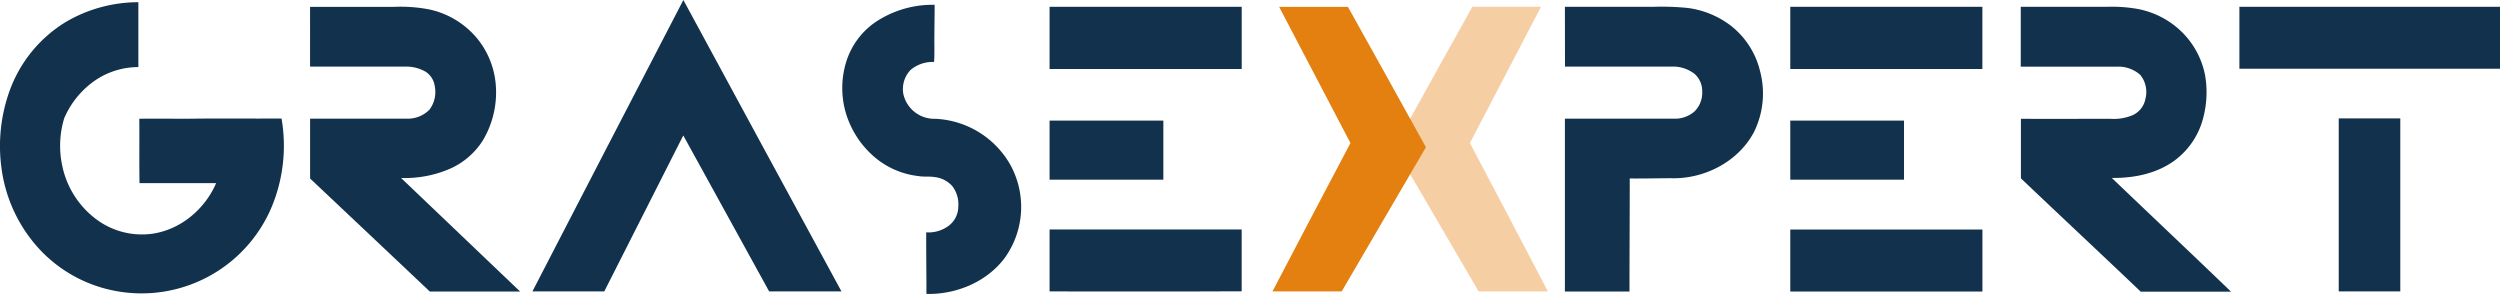 <svg id="Laag_1" data-name="Laag 1" xmlns="http://www.w3.org/2000/svg" viewBox="0 0 609.08 71.56"><defs><style>.cls-1{fill:#11314c;}.cls-2{fill:#f6cea4;}.cls-3{fill:#e48010;}</style></defs><title>Logo_GrasExpert (2)</title><path class="cls-1" d="M133,71c12.28-23.71,24.47-47.33,36.78-71Q189,35.52,208.3,71H190.68c-7-12.7-13.91-25.29-20.92-38-6.44,12.7-12.82,25.28-19.25,38Z" transform="translate(-3.29)"/><path class="cls-1" d="M19.35,5.34A34.87,34.87,0,0,1,37,.54c0,5.26,0,10.53,0,15.8a18.76,18.76,0,0,0-12.07,4.42,21.51,21.51,0,0,0-6,8.06,23.13,23.13,0,0,0-.45,11.68A21.75,21.75,0,0,0,27.56,54a18.56,18.56,0,0,0,12.86,2.94c6.91-1,12.8-6,15.53-12.32-6.22,0-12.44,0-18.67,0-.09-5.23,0-10.46-.05-15.69,3.9-.05,7.81,0,11.71,0,7.64-.12,15.29,0,22.94-.06a38.82,38.82,0,0,1-2.59,22A34.39,34.39,0,0,1,31.57,70.91,33.72,33.72,0,0,1,12.5,60.27,36,36,0,0,1,3.63,40.79a39.72,39.72,0,0,1,2-18.66A32.58,32.58,0,0,1,19.35,5.34Z" transform="translate(-3.29)"/><path class="cls-1" d="M216.4,5.51A25,25,0,0,1,231,1.17c0,3.49-.1,7-.06,10.47,0,1.15,0,2.31-.08,3.46a8.28,8.28,0,0,0-5.7,1.92,6.71,6.71,0,0,0-1.78,5.92,7.71,7.71,0,0,0,7.67,6,22.15,22.15,0,0,1,18.27,11,21.27,21.27,0,0,1-1.32,23c-4.4,5.8-11.82,8.84-19,8.67,0-5-.07-10-.06-15A8.25,8.25,0,0,0,234.43,55a5.87,5.87,0,0,0,2.33-4.64,7.26,7.26,0,0,0-1.45-5A6.74,6.74,0,0,0,231,43.14c-1.33-.22-2.68,0-4-.25a19.88,19.88,0,0,1-10.51-4.51,22.56,22.56,0,0,1-7.43-12,21.7,21.7,0,0,1,.3-11A18.35,18.35,0,0,1,216.4,5.51Z" transform="translate(-3.29)"/><path class="cls-1" d="M548.88,1.66q31.75,0,63.49,0c0,5,0,10.07,0,15.09H548.88C548.88,11.72,548.87,6.69,548.88,1.66Z" transform="translate(-3.29)"/><path class="cls-1" d="M78.83,1.67c6.79,0,13.58,0,20.38,0a37,37,0,0,1,8.72.64,20.85,20.85,0,0,1,11.42,6.83,20.36,20.36,0,0,1,4.72,11.43,22.82,22.82,0,0,1-3.19,13.72,18.18,18.18,0,0,1-7.8,6.75A27.6,27.6,0,0,1,101,43.36l29,27.66H108c-9.75-9.23-19.4-18.31-29.16-27.53V28.91H102.5a7.31,7.31,0,0,0,5.44-2.22A7.14,7.14,0,0,0,109.21,21,5,5,0,0,0,107,17.48,9.47,9.47,0,0,0,102,16.23H78.83C78.83,11.37,78.84,6.52,78.83,1.67Z" transform="translate(-3.29)"/><path class="cls-1" d="M259,16.81c0-5,0-10.1,0-15.15q23.42,0,46.81,0V16.81Q282.42,16.81,259,16.81Z" transform="translate(-3.29)"/><path class="cls-1" d="M439.46,16.81c0-5,0-10.1,0-15.15q23.4,0,46.8,0V16.81Q462.87,16.81,439.46,16.81Z" transform="translate(-3.29)"/><path class="cls-1" d="M495.61,1.66h20.84a36.2,36.2,0,0,1,7.64.52A20.9,20.9,0,0,1,535,7.93a20.17,20.17,0,0,1,5.52,10.43,24.16,24.16,0,0,1-.37,10A18.62,18.62,0,0,1,533.23,39c-4.4,3.29-10,4.42-15.44,4.35,9.67,9.25,19.41,18.43,29.05,27.71-7.34,0-14.69,0-22,0-9.69-9.24-19.49-18.38-29.19-27.61,0-4.84,0-9.67,0-14.51,7.25.05,14.5,0,21.75,0A11.76,11.76,0,0,0,523,28a5.5,5.5,0,0,0,3-4,6.57,6.57,0,0,0-1.28-5.76,8,8,0,0,0-5.61-2H495.61Z" transform="translate(-3.29)"/><path class="cls-1" d="M573.08,28.85h15V71h-15Q573.07,49.95,573.08,28.85Z" transform="translate(-3.29)"/><path class="cls-1" d="M259,29.38h27.72V43.77H259C259,39,259,34.18,259,29.38Z" transform="translate(-3.29)"/><path class="cls-1" d="M439.46,43.77c0-4.8,0-9.6,0-14.39,9.24,0,18.48,0,27.71,0,0,4.8,0,9.6,0,14.39Z" transform="translate(-3.29)"/><path class="cls-1" d="M259,71c0-5,0-10.07,0-15.1q23.4,0,46.8,0c0,5,0,10.05,0,15.07C290.23,71.05,274.63,71,259,71Z" transform="translate(-3.29)"/><path class="cls-1" d="M439.46,55.93h46.81c0,5,0,10.06,0,15.09H439.46C439.46,66,439.47,61,439.46,55.93Z" transform="translate(-3.29)"/><path class="cls-2" d="M362,1.65c-6.37,11.38-12.68,22.8-19,34.2Q353.28,53.43,363.53,71h16.88c-6.29-12.07-12.65-24.09-19-36.15q8.67-16.61,17.33-33.21H362" transform="translate(-3.29)"/><path class="cls-1" d="M384.55,1.66h21.5a63.93,63.93,0,0,1,8.42.28,22,22,0,0,1,10.42,4.25,20,20,0,0,1,7.25,11.32,21.19,21.19,0,0,1-1.48,14.57c-3.78,7.27-12.08,11.55-20.15,11.34-3.39,0-6.77.1-10.16.06,0,9.18-.07,18.36-.06,27.54-5.24,0-10.49,0-15.74,0V28.91H411a7.23,7.23,0,0,0,5.14-1.77A6.41,6.41,0,0,0,418,22.22a5.54,5.54,0,0,0-1.84-4.2,8.49,8.49,0,0,0-5.39-1.8h-26.2Z" transform="translate(-3.29)"/><path class="cls-3" d="M314.93,1.67c5.58,0,11.17,0,16.76,0q9.54,17.07,19,34.2L330.17,71H313.3c6.29-12.07,12.65-24.09,19-36.15Q323.59,18.27,314.93,1.67Z" transform="translate(-3.29)"/></svg>